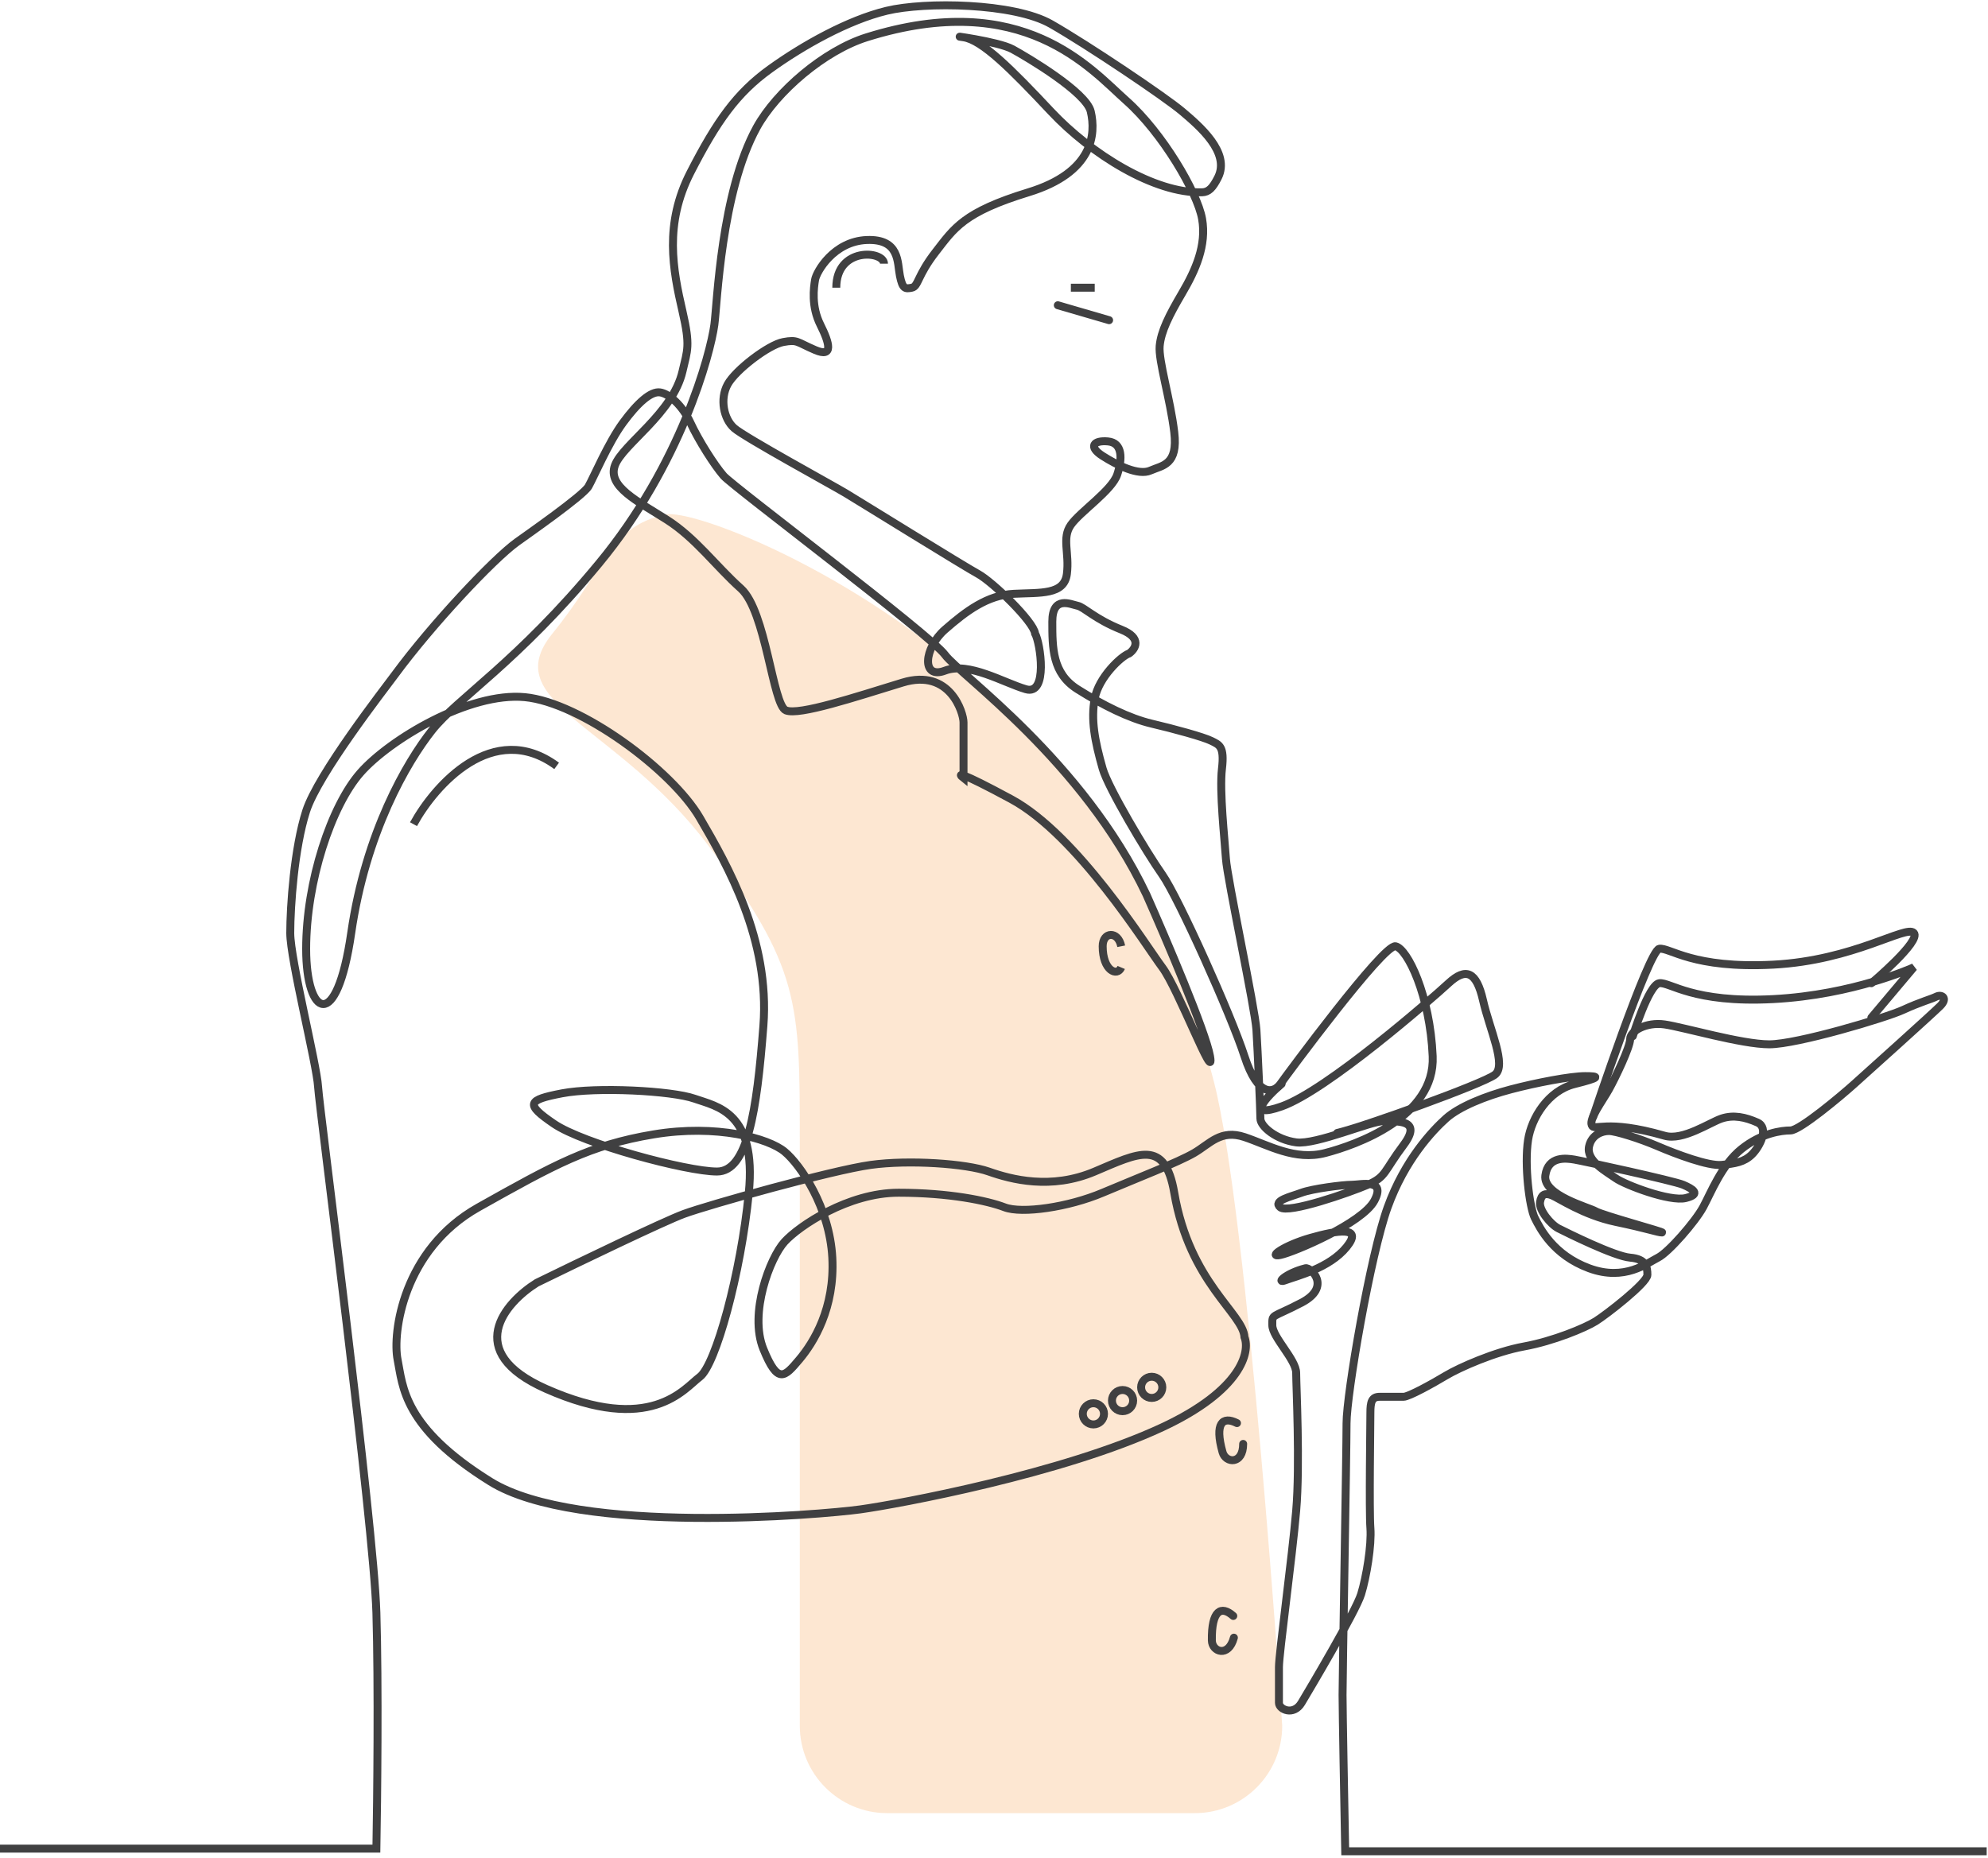<svg width="750" height="701" viewBox="0 0 750 701" fill="none" xmlns="http://www.w3.org/2000/svg">
<path opacity="0.2" d="M267.324 319.173C232.913 273.345 187.324 265.173 208.324 239.173C229.324 213.173 229.734 199.173 250.734 194.173C261.541 191.599 328.987 217.881 378.324 267.173C424.856 313.663 444.919 358 457.919 408C470.919 458 483.734 651.173 483.734 651.173C483.734 669.398 468.959 684.173 450.734 684.173H334.734C316.508 684.173 301.734 669.398 301.734 651.173C301.734 651.173 301.734 482.173 301.734 430.173C301.734 378.173 301.734 365 267.324 319.173Z" fill="#F68A1E"/>
<path d="M0 697.565H142C142.333 679.232 142.8 635.765 142 608.565C141 574.565 120.5 418.565 120 410.065C119.5 401.565 109.5 362.065 109.5 352.065C109.5 342.065 111 320.065 115.5 306.065C120 292.065 144.784 260.286 149 254.565C163 235.565 186 211.065 195 204.565C198.737 201.866 220 187.065 222 183.565C224 180.065 229.5 167.065 235 159.565C240.5 152.065 245.5 147.565 249 148.065C252.5 148.565 257.5 153.065 260.5 159.565C263.5 166.065 269.5 175.566 273 179.565C276.5 183.565 351 239.566 356.5 247.065C362 254.565 408.5 287.065 432.5 337.565C439.833 354.066 454.9 389.366 456.5 398.565C458.5 410.065 444.5 373.065 438.5 365.065C432.5 357.065 406.5 315.065 381.5 301.565C361.5 290.765 361.167 291.732 363.5 293.565C363.5 287.732 363.5 275.365 363.5 272.565C363.5 269.065 358.5 252.065 340.5 257.565C322.5 263.065 301.5 270.065 296.5 268.065C291.5 266.065 289 230.565 279.5 222.065C270 213.565 262.5 203.065 251.5 196.065C240.5 189.065 229 183.565 232 175.565C235 167.565 253.808 156.065 257.5 140.065C259.346 132.065 260.5 130.565 257.5 117.565C253.84 101.703 250.5 84.565 260.5 65.065C270.5 45.565 278 35.065 290.5 26.065C303 17.065 320 7.565 334.5 4.065C349 0.565 382.5 1.065 396.5 9.065C410.5 17.065 439.5 36.565 446 42.065C452.5 47.565 464.29 57.577 459.5 67C457.5 70.935 456 72.496 453.5 72.565C435.5 73.065 411.5 58.065 396.5 42.065C381.5 26.065 370.5 15.065 363.5 14.065C356.5 13.065 376.5 15.565 382 18.565C387.5 21.565 409.778 34.749 411.5 42.065C413.5 50.565 412.5 65.065 388 72.565C363.5 80.065 360 86.065 353 95.065C346 104.065 346.5 108.065 344 108.565C341.5 109.065 340.5 109.065 339.5 104.065C338.5 99.065 339.5 90.065 327 90.565C314.5 91.065 308 102.565 307.5 105.565C307 108.565 306 115.565 309.5 122.565C313 129.565 314.5 135.065 307.5 132.065C300.5 129.065 301 128.065 295.5 129.065C290 130.065 277.5 139.565 274.5 145.065C271.5 150.565 273 158.065 277 161.565C281 165.065 314 183.065 319 186.065C324 189.065 363.5 213.565 369 216.565C374.5 219.565 390 234.565 390.5 239.065C392.5 242.565 395.5 262.565 387 260.065C378.5 257.565 365.5 249.649 356.5 253.065C347.5 256.482 348.5 244.565 356.5 237.565C364.5 230.565 372.5 224.565 382.5 224.065C392.5 223.565 401.5 224.565 402.5 216.565C403.5 208.565 400.5 203.065 404 198.065C407.5 193.065 419.5 185.065 421.5 179.065C423.5 173.065 423.5 167.065 418 166.565C412.5 166.065 410.5 168.565 416 172.065C421.5 175.565 429.5 179.565 434 177.565C438.5 175.565 444.5 175.565 443 163.065C441.5 150.565 437 136.065 437.5 130.565C438 125.065 441 119.065 446 110.565C451 102.065 455.278 92.565 453.5 82.565C451.722 72.565 438.5 50.065 425 38.065C411.5 26.065 386 -4.435 327 14.065C310.923 19.107 292.939 34.565 285.5 48.065C272 72.565 270.591 114.563 269.5 122.565C268 133.565 257 175.065 226 212.565C195 250.065 172.5 263.565 163 275.565C153.5 287.565 138 314.065 132.5 352.065C127 390.065 115.5 383.565 115.5 358.065C115.5 332.565 125 304.065 136 291.565C147 279.065 177 261.065 198 263.065C219 265.065 253.5 290.565 264 308.565C274.5 326.565 290.5 354.565 288 387.065C285.5 419.565 282 442.065 270.5 442.065C259 442.065 220 431.565 209 424.065C198 416.565 199 415.066 212 412.565C225 410.065 253.5 411.565 262 414.565C270.5 417.565 285.5 419.565 282.5 450.065C279.5 480.565 270 515.065 264 519.565C258 524.065 245.5 541.565 206 524.065C174.4 510.065 190.5 491.565 202.5 484.065C217.833 476.565 250.4 460.865 258 458.065C267.5 454.565 314 441.565 328.5 439.565C343 437.565 364.5 439.065 373 442.065C381.5 445.065 396.5 449.065 413 442.065C429.5 435.065 439.5 429.565 443 450.065C448.805 484.065 469 495.565 469.5 504.565C471.667 510.065 468.5 524.565 438.5 538.565C401 556.065 339 567.565 324.5 569.565C310 571.565 218 579.565 185 559.065C152 538.565 152 523.065 150 513.065C148 503.065 152 471.565 180.5 455.565C209 439.565 222.5 432.065 246.5 428.065C270.5 424.065 290 429.565 296 434.565C302 439.565 313 455.565 314 474.565C315 493.565 307 506.565 301.5 513.065C296 519.565 293.5 522.565 288 509.065C282.5 495.565 290.5 474.565 296 468.565C301.5 462.565 320 450.065 339 450.065C358 450.065 372.5 453.065 379 455.565C385.5 458.065 403 455.565 416 450.065C429 444.565 444.5 438.565 450.5 435.065C456.5 431.565 460.5 426.065 469.5 429.065C478.5 432.065 488.5 438.065 500 435.065C511.5 432.065 541.5 421.565 540.5 398.565C539.5 375.565 531 358.065 526.5 357.065C522 356.065 485.5 405.565 483 409.065C480.5 412.565 474.5 414.065 469.5 398.565C464.5 383.065 444.5 338.565 438.5 330.065C432.5 321.565 418.06 297.277 416 290.065C413 279.565 411.5 271.565 413 263.565C414.5 255.565 423 247.565 426 246.565C428.333 244.899 431 240.765 423 237.565C413 233.565 409 229.065 406.5 228.565C404 228.065 397 224.565 397 234.565C397 244.565 397 254.065 406.5 260.065C416 266.065 426 271.065 434.5 273.065C443 275.065 454 278.065 457 279.565C460 281.065 462 281.565 461 290.065C460 298.565 462 316.565 462.5 324.065C463 331.565 473.5 380.565 474 388.565C474.5 396.565 475.5 419.065 475.5 422.065C475.5 425.065 481.5 430.065 489 431.065C496.5 432.065 517.5 422.896 522 423.065C526.5 423.235 537 422.065 529.5 432.065C522 442.065 523 444.065 516 447.065C509 450.065 486 458.065 483 455.565C480 453.065 487 451.565 491 450.065C495 448.565 506.5 447.065 510 447.065C513.5 447.065 523 444.565 518.5 453.065C514 461.565 488 472.565 483 473.565C478 474.565 484.5 469.902 494.5 467.065C504.5 464.229 514.5 462.565 508 470.565C501.5 478.565 489 481.565 485 483.065C481 484.565 485 480.44 492.5 478.565C494.5 478.065 502.5 485.565 491 491.565C479.5 497.565 480 495.565 480 500.065C480 504.565 489 513.065 489 518.065C489 523.065 490.5 552.565 489 570.065C487.5 587.565 482.5 624.065 482.5 629.065C482.5 634.065 482.5 640.065 482.5 642.565C482.5 645.065 488 647.565 491 642.565C494 637.565 511.5 608.065 513.5 601.565C515.5 595.065 517.5 583.065 517 576.565C516.5 570.065 517 537.065 517 533.065C517 529.065 517.5 527.065 520.5 527.065C523.5 527.065 527.5 527.065 529.5 527.065C531.5 527.065 540.5 522.065 545.5 519.065C550.5 516.065 564 510.065 575 508.065C586 506.065 598 501.065 602 498.565C606 496.065 621.5 484.065 621.5 481.065C621.5 478.065 621 475.065 615 474.565C609 474.065 591 465.065 588 463.565C585 462.065 580.5 456.565 581 453.565C581.5 450.565 583 450.065 585.5 451.065C588 452.065 597.5 458.565 609.5 461.065C621.5 463.565 625.5 465.065 627 465.065C628.5 465.065 604.5 458.565 602 457.065C599.5 455.565 582 451.065 583 443.565C584 436.065 591 437.065 594 437.565C597 438.065 631.5 445.565 635 447.065C638.5 448.565 642 450.565 636 452.065C630 453.565 613 447.065 609.5 444.565C606 442.065 598.287 438.022 599.5 432.565C600.5 428.065 604.5 426.776 607 426.776C609.5 426.776 618.5 429.565 625.5 432.565C632.5 435.565 644.5 440.065 649.5 439.565C654.5 439.065 658 438.565 661 435.565C664 432.565 667.5 425.565 663 423.565C658.5 421.565 654 420.565 649.5 422.065C645 423.565 634.878 430.552 628 428.565C605.5 422.065 601.5 427.065 600.5 424.565C599.5 422.065 604.5 415.565 607 411.065C609.5 406.565 615 395.065 615 392.065C615 389.065 621 385.565 628 386.565C635 387.565 657 394.065 667.5 394.065C678 394.065 711.5 384.065 718 381.065C724.5 378.065 728.5 377.065 730.5 376.065C732.5 375.065 735 376.565 732 379.565C729 382.565 704.5 404.565 699.5 409.065C694.5 413.565 679 426.565 675.5 426.565C672 426.565 664.5 427.565 657 433.565C649.5 439.565 645.5 450.065 642.5 455.565C639.5 461.065 629.5 472.565 625.5 474.565C621.5 476.565 613 483.565 599.5 478.565C586 473.565 581 463.565 579 459.565C577 455.565 575 439.565 576.5 430.065C577.798 421.846 584 411.565 594 409.065C604 406.565 603.5 406.065 598 406.065C592.5 406.065 579.5 408.565 570 411.065C560.5 413.565 550.5 417.565 545.5 422.065C540.5 426.565 530 437.565 523.5 455.565C517 473.565 508 526.065 508 537.065C508 548.065 506.5 632.065 506.5 639.565C506.5 645.565 507.167 681.399 507.5 698.565H749.5M413 108.565H404M333.5 99.5C333.5 94.565 315.5 93.065 315.5 108.565M423 357.065C421.833 351.21 416 351.5 416 357.065C416 366.304 421.5 368.631 423 365.065" stroke="#404041" stroke-width="3"/>
<path d="M399.074 115.182L418.426 120.818" stroke="#404041" stroke-width="3" stroke-linecap="round"/>
<path d="M156 311C164 296.333 186 271.4 210 289" stroke="#404041" stroke-width="3"/>
<path d="M466.669 536.993C461.234 534.241 458.128 536.993 461.234 547.991C462.423 552.203 469 552.704 469 544.847" stroke="#404041" stroke-width="3" stroke-linecap="round"/>
<path d="M465.27 609.769C460.726 605.712 457.017 607.572 457.189 619C457.255 623.375 463.481 625.552 465.502 617.959" stroke="#404041" stroke-width="3" stroke-linecap="round"/>
<path d="M706 383.999L722 364.999C722 364.999 699.4 375.399 669 376.999C638.6 378.599 630 370.499 626 370.999C622 371.499 616 390.999 616 390.999" stroke="#404041" stroke-width="3" stroke-linecap="round"/>
<path d="M706 371.001C706 371.001 725 355.001 722 352.001C719 349.001 699.4 362.401 669 364.001C638.6 365.601 630 357.501 626 358.001C622 358.501 601 421.501 601 421.501" stroke="#404041" stroke-width="3" stroke-linecap="round"/>
<circle cx="434.5" cy="523.5" r="4" stroke="#404041" stroke-width="3"/>
<circle cx="423.5" cy="528.5" r="4" stroke="#404041" stroke-width="3"/>
<circle cx="412.5" cy="533.5" r="4" stroke="#404041" stroke-width="3"/>
<path d="M483.5 409C477.834 413.833 469.9 422.3 483.5 417.5C500.5 411.5 540 377 546.5 371C553 365 557 366.5 559.5 377.5C562 388.5 568.5 402 564 405.5C559.5 409 513.5 425.5 504.5 427.5" stroke="#404041" stroke-width="3" stroke-linecap="round"/>
</svg>
